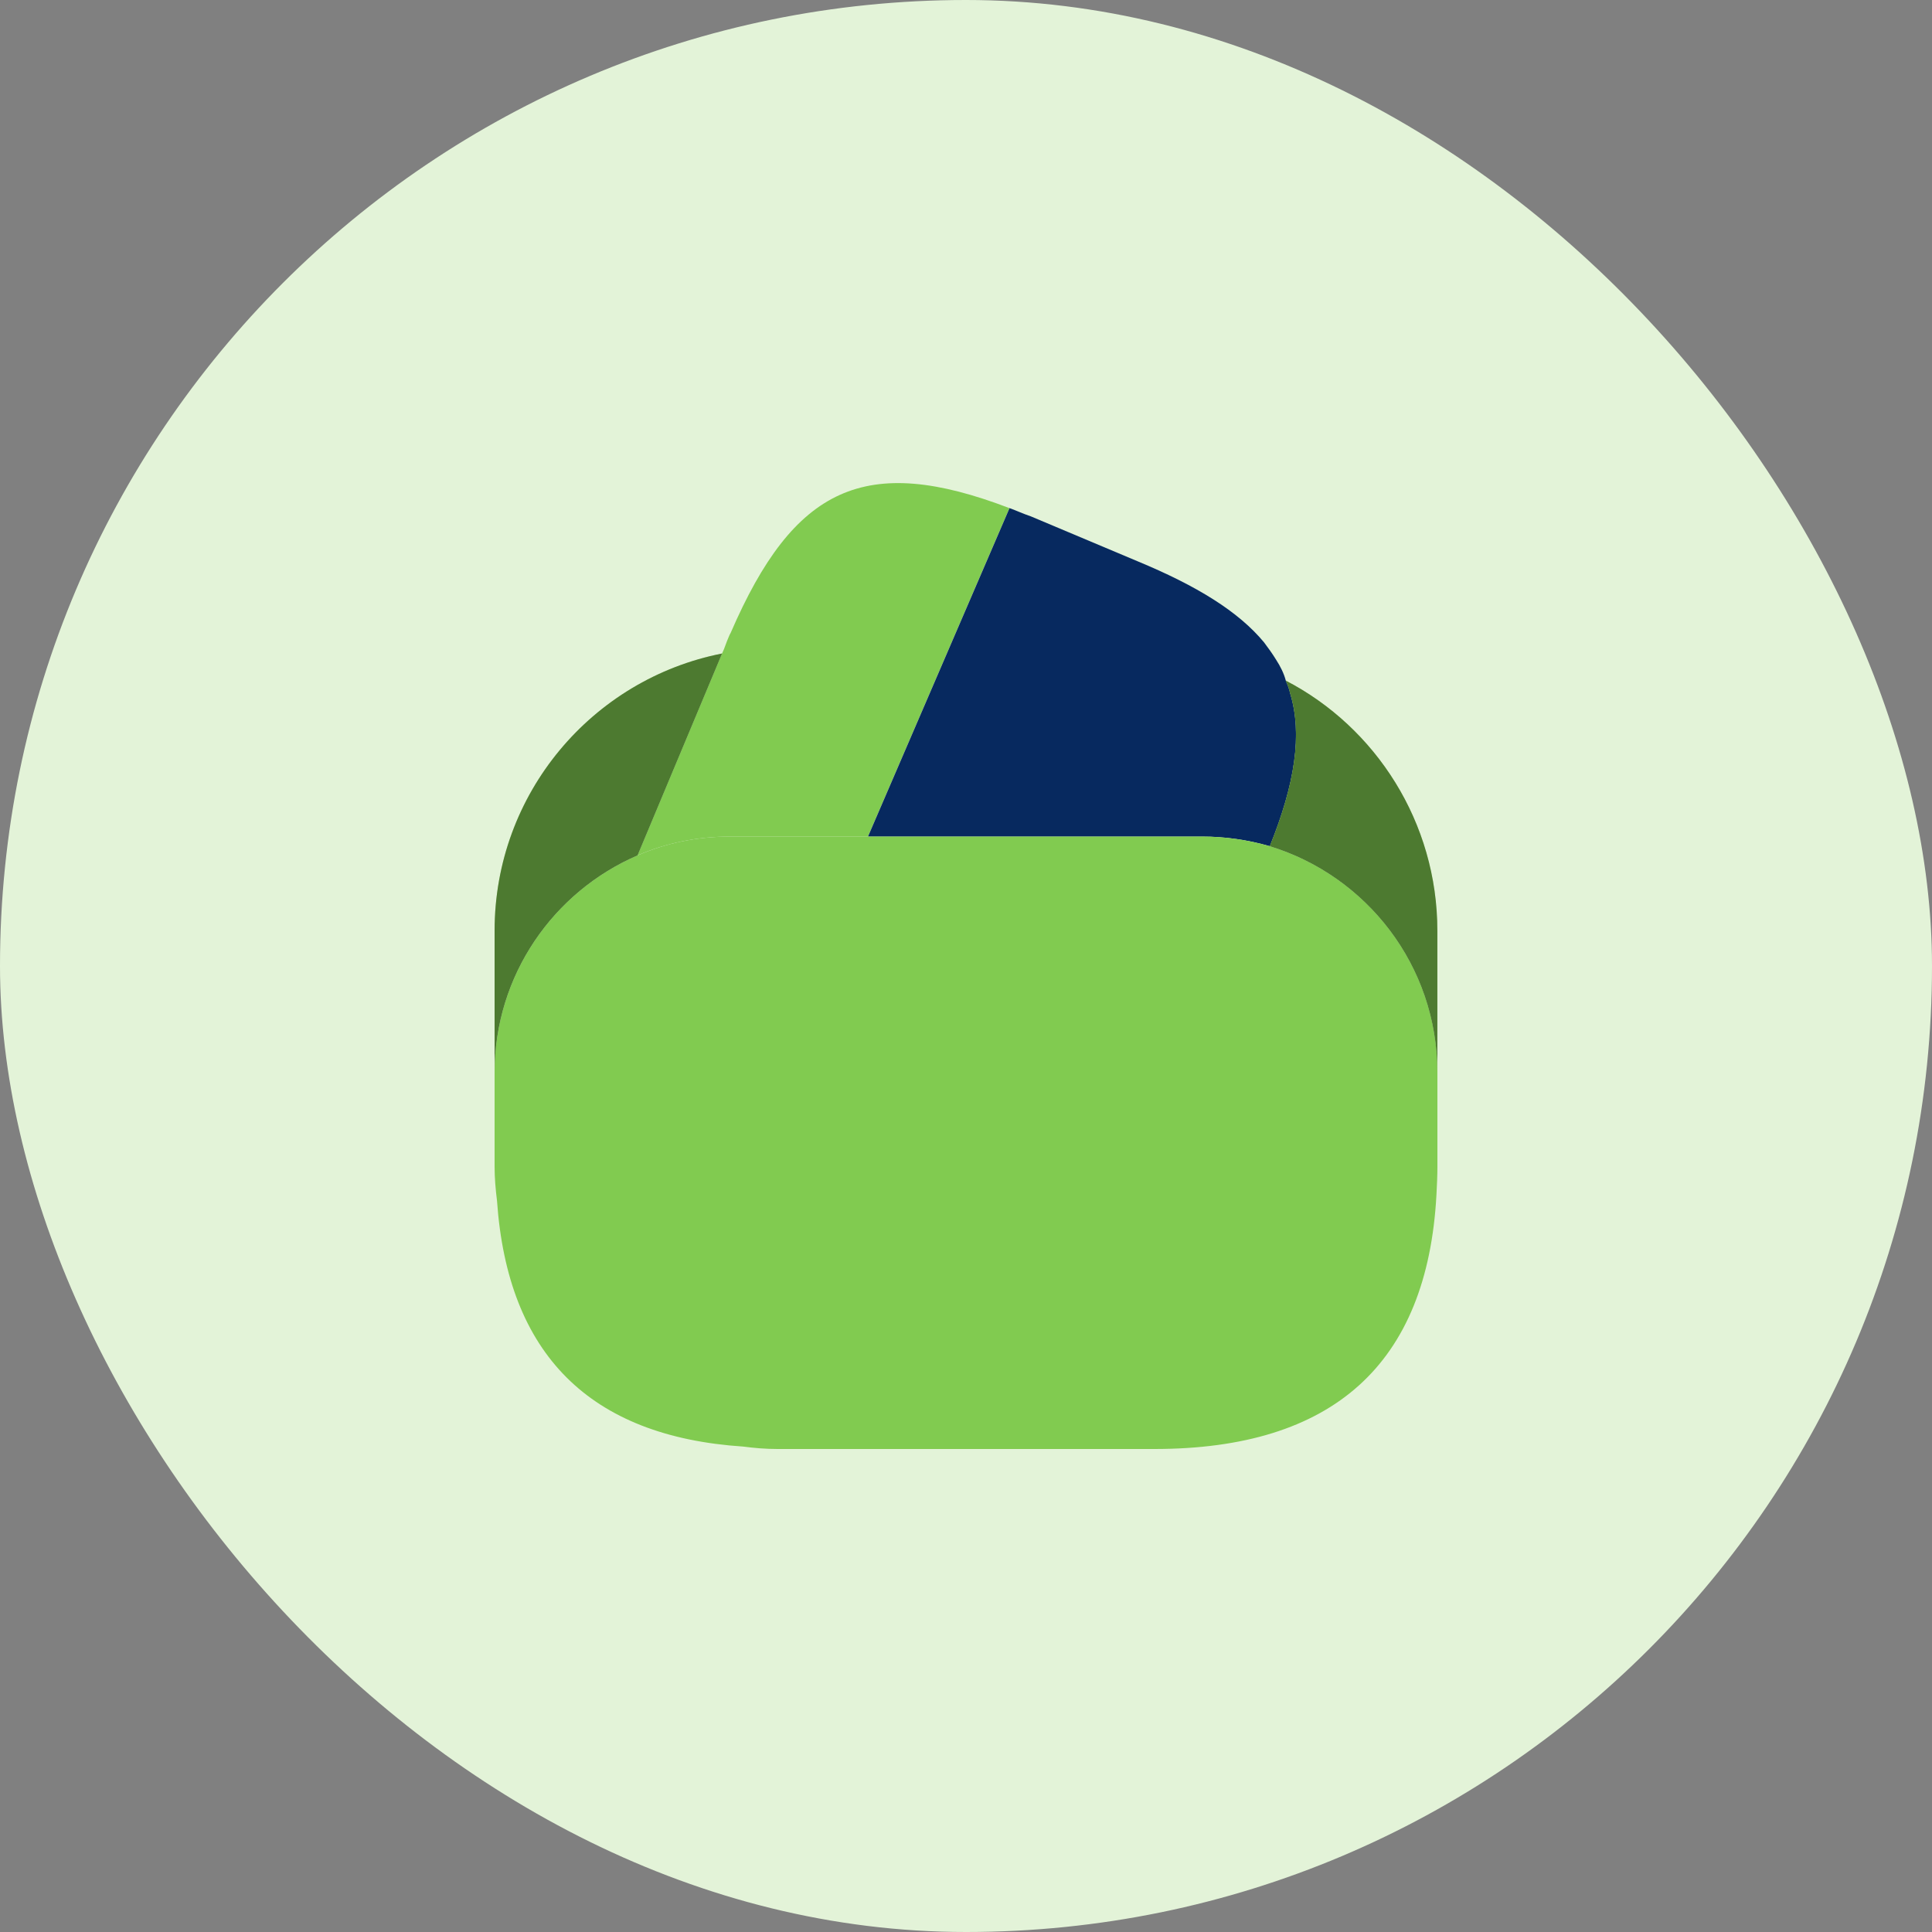 <svg width="40" height="40" viewBox="0 0 40 40" fill="none"
    xmlns="http://www.w3.org/2000/svg">
    <rect x="0" y="0" width="40" height="40" fill="#808080" stroke="none"/>
    <rect width="40" height="40" rx="20" fill="#E3F3D8"/>
    <path d="M20.899 10.52L20.869 10.59L17.969 17.32H15.119C14.439 17.32 13.799 17.45 13.199 17.71L14.949 13.53L14.989 13.44L15.049 13.28C15.079 13.21 15.099 13.15 15.129 13.1C16.439 10.07 17.919 9.38 20.899 10.52Z" fill="#81CB50"/>
    <path d="M26.291 17.52C25.841 17.39 25.371 17.32 24.881 17.32H17.971L20.871 10.59L20.901 10.52C21.041 10.57 21.191 10.64 21.341 10.69L23.551 11.62C24.781 12.13 25.641 12.66 26.171 13.3C26.261 13.42 26.341 13.53 26.421 13.66C26.511 13.8 26.581 13.94 26.621 14.09C26.661 14.18 26.691 14.26 26.711 14.35C26.971 15.2 26.811 16.23 26.291 17.52Z" fill="#07295F"/>
    <path d="M29.76 22.2V24.15C29.76 24.35 29.75 24.55 29.74 24.74C29.55 28.24 27.6 30 23.9 30H16.1C15.85 30 15.62 29.98 15.39 29.95C12.21 29.74 10.51 28.04 10.29 24.86C10.26 24.62 10.24 24.39 10.24 24.15V22.2C10.24 20.19 11.46 18.46 13.2 17.71C13.8 17.45 14.44 17.32 15.12 17.32H24.88C25.37 17.32 25.84 17.39 26.29 17.52C28.29 18.13 29.76 19.99 29.76 22.2Z" fill="#81CB50"/>
    <path d="M14.95 13.53L13.2 17.71C11.46 18.46 10.24 20.19 10.24 22.2V19.27C10.24 16.43 12.26 14.06 14.95 13.53Z" fill="#81CB50"/>
    <path d="M14.95 13.53L13.2 17.71C11.46 18.46 10.24 20.19 10.24 22.2V19.27C10.24 16.43 12.26 14.06 14.95 13.53Z" fill="black" fill-opacity="0.4"/>
    <path d="M29.759 19.27V22.2C29.759 19.99 28.289 18.13 26.289 17.52C26.809 16.23 26.969 15.2 26.709 14.35C26.689 14.26 26.659 14.18 26.619 14.09C28.489 15.06 29.759 17.03 29.759 19.27Z" fill="#81CB50"/>
    <path d="M29.759 19.27V22.2C29.759 19.99 28.289 18.13 26.289 17.52C26.809 16.23 26.969 15.2 26.709 14.35C26.689 14.26 26.659 14.18 26.619 14.09C28.489 15.06 29.759 17.03 29.759 19.27Z" fill="black" fill-opacity="0.4"/>
</svg>

